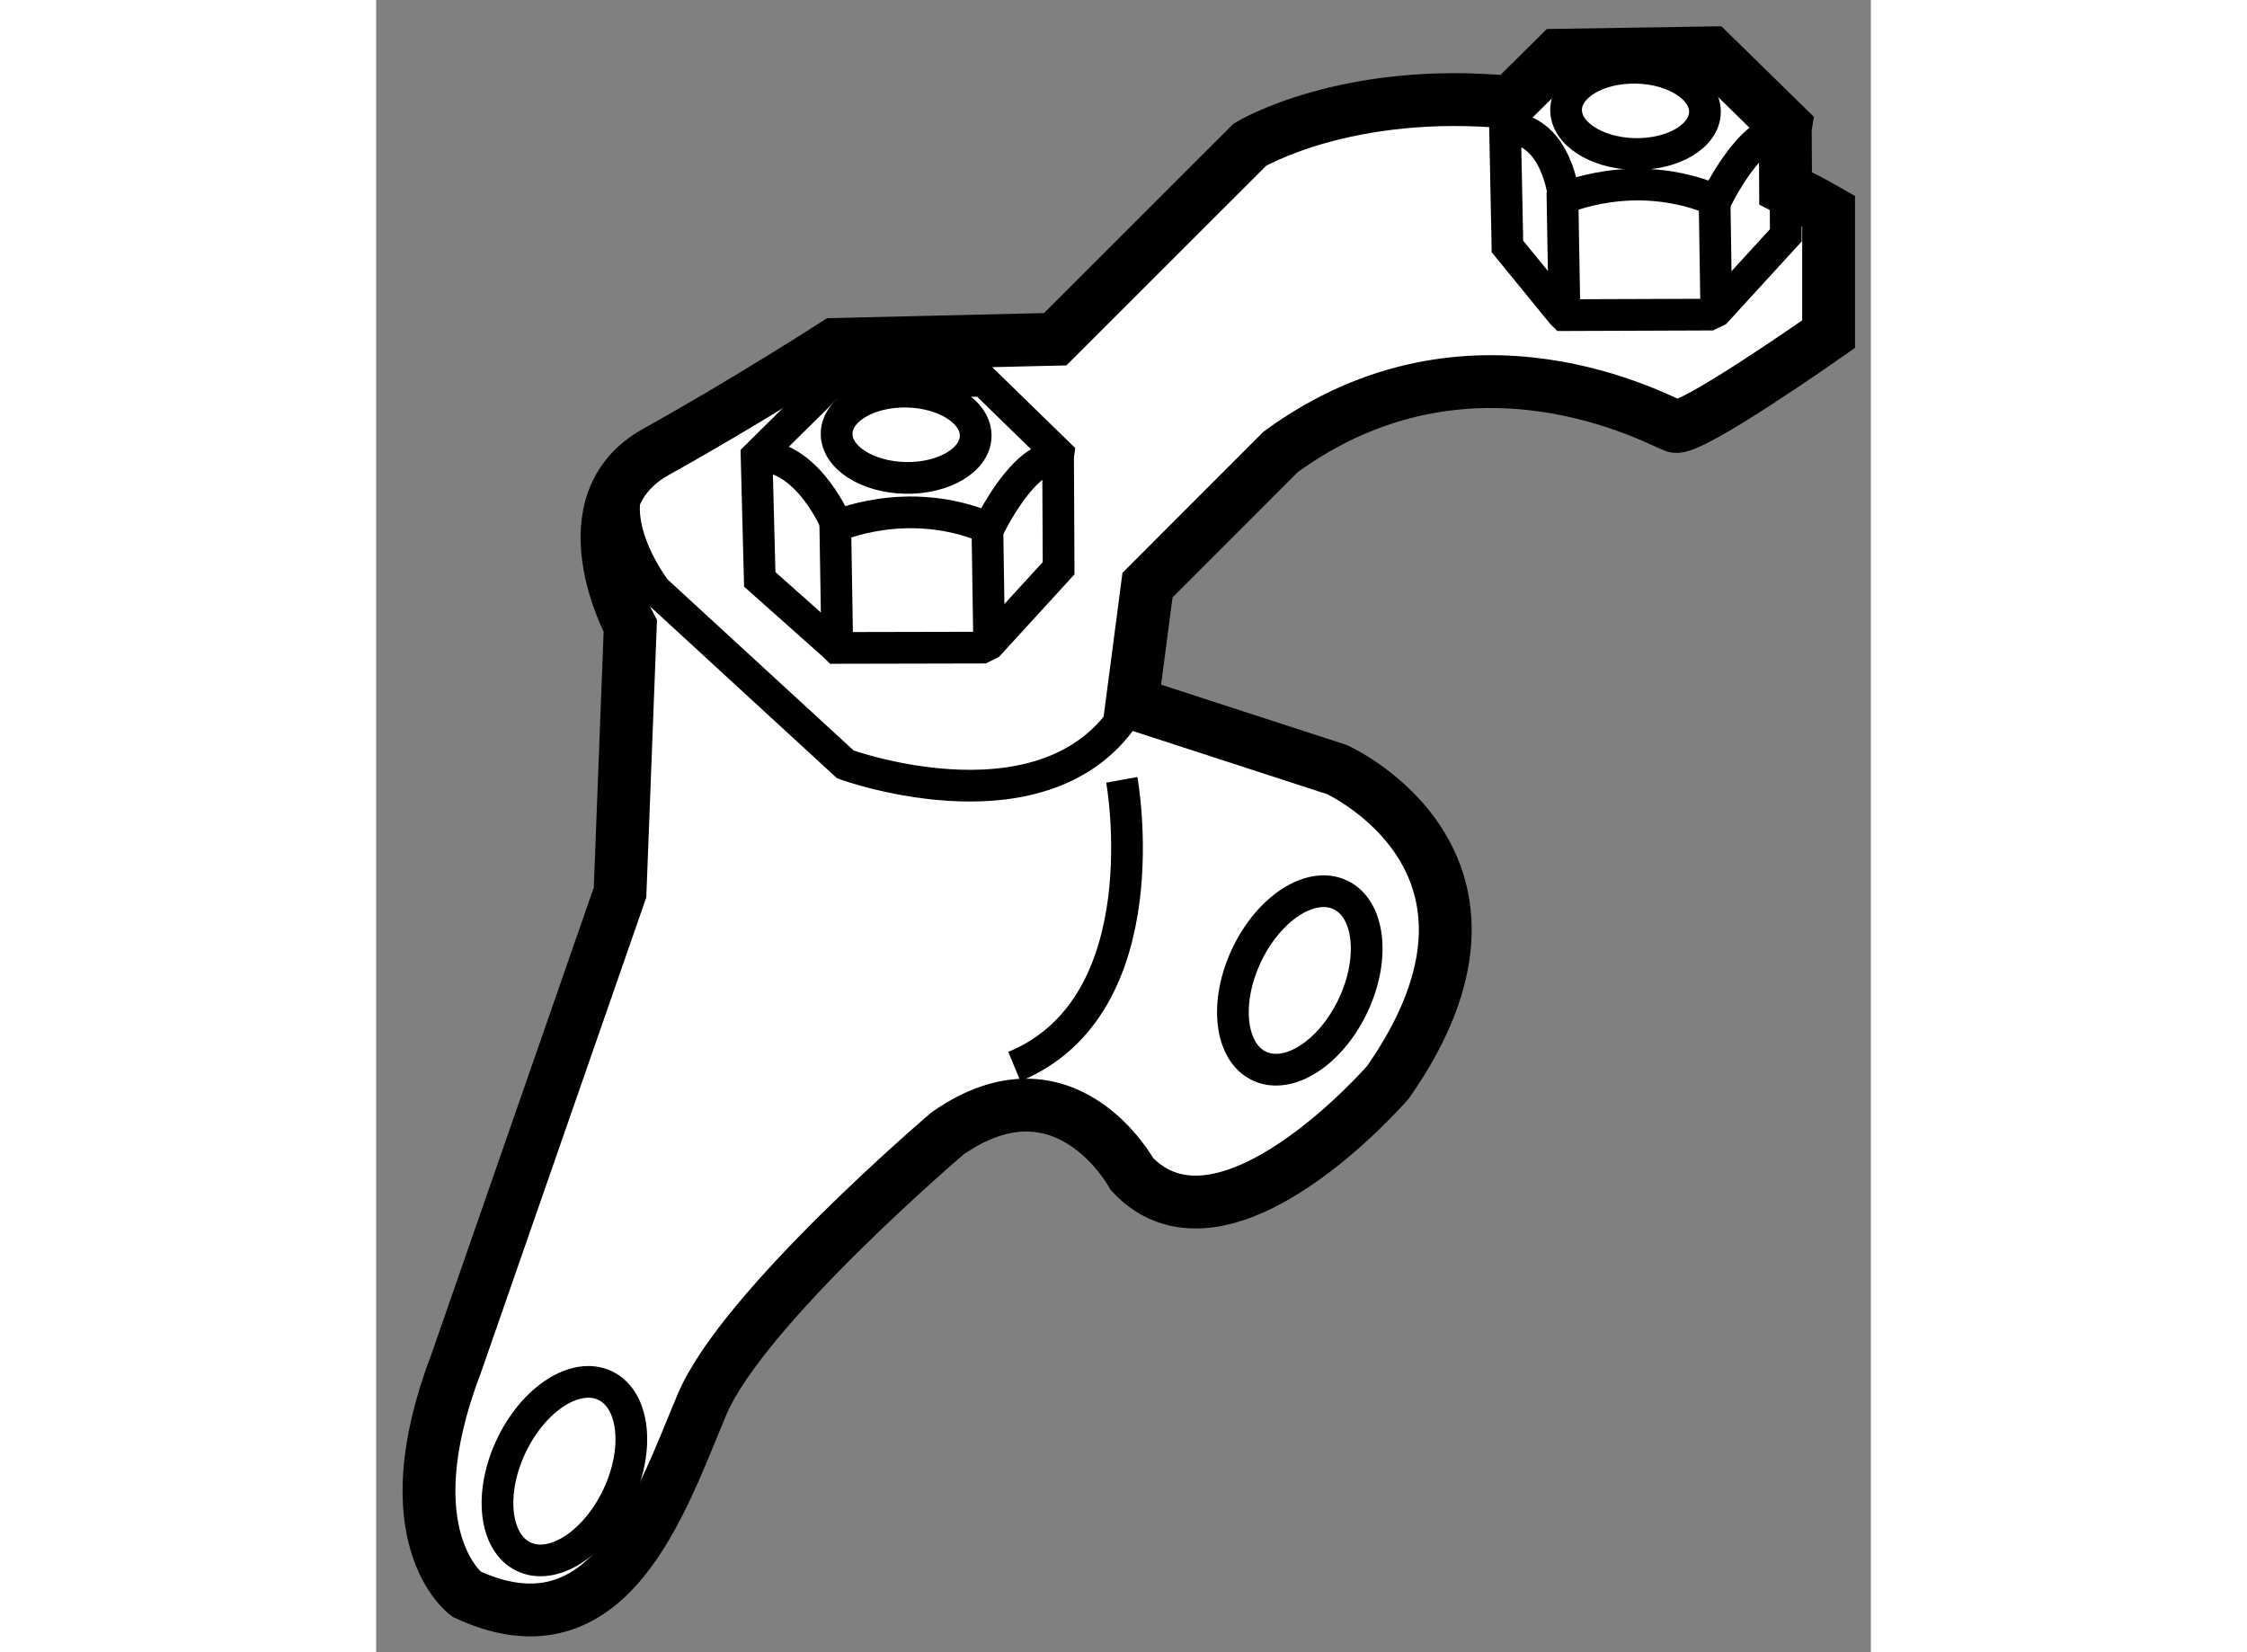 <?xml version="1.0" encoding="utf-8"?>
<!-- Generator: Adobe Illustrator 15.1.0, SVG Export Plug-In . SVG Version: 6.00 Build 0)  -->
<!DOCTYPE svg PUBLIC "-//W3C//DTD SVG 1.1//EN" "http://www.w3.org/Graphics/SVG/1.1/DTD/svg11.dtd">
<svg version="1.1" xmlns="http://www.w3.org/2000/svg" xmlns:xlink="http://www.w3.org/1999/xlink" x="0px" y="0px" width="244.8px"
	 height="180px" viewBox="23.047 57.079 14.144 15.634" enable-background="new 0 0 244.8 180" xml:space="preserve">
	
<rect x="23.047" y="57.079" width="14.144" height="15.634" fill="#808080" stroke="none"/>
	
<g><path fill="#FFFFFF" stroke="#000000" stroke-width="0.5" d="M36.384,58.862l-0.003-0.572l0.003-0.018l-0.708-0.693l-1.447,0.023
			l-0.449,0.445c-1.556-0.149-2.465,0.401-2.465,0.401l-1.842,1.841l-2.083,0.049c0,0-0.825,0.533-1.695,1.017
			c-0.874,0.485-0.243,1.648-0.243,1.648l-0.097,2.521l-1.551,4.458c-0.63,1.647,0.097,2.181,0.097,2.181
			c1.356,0.631,1.841-0.871,2.229-1.793c0.388-0.92,2.325-2.567,2.325-2.567c1.115-0.776,1.745,0.387,1.745,0.387
			c0.872,0.922,2.423-0.872,2.423-0.872c1.454-2.084-0.485-2.957-0.485-2.957L30.2,63.731l0.146-1.115l1.26-1.261
			c1.793-1.309,3.586-0.29,3.731-0.242c0.146,0.048,1.454-0.872,1.454-0.872v-1.163C36.652,58.998,36.519,58.931,36.384,58.862z"></path><polygon fill="none" stroke="#000000" stroke-width="0.3" points="29.5,61.393 29.505,62.456 28.848,63.174 28.78,63.207 
			27.404,63.21 27.386,63.192 26.677,62.561 26.647,61.397 27.348,60.704 28.794,60.682 29.503,61.373 		"></polygon><polyline fill="none" stroke="#000000" stroke-width="0.3" points="36.384,58.862 36.386,59.306 35.729,60.024 35.662,60.056 
			34.286,60.061 34.267,60.042 33.752,59.411 33.726,58.11 		"></polyline><line fill="none" stroke="#000000" stroke-width="0.3" x1="27.409" y1="63.105" x2="27.391" y2="62"></line><line fill="none" stroke="#000000" stroke-width="0.3" x1="28.848" y1="63.175" x2="28.831" y2="62.072"></line><path fill="none" stroke="#000000" stroke-width="0.3" d="M27.385,62.064c0,0,0.682-0.313,1.448,0.008"></path><path fill="none" stroke="#000000" stroke-width="0.3" d="M27.403,62.04c0,0-0.256-0.62-0.704-0.646"></path><path fill="none" stroke="#000000" stroke-width="0.3" d="M28.84,62.082c0,0,0.339-0.715,0.668-0.672"></path><ellipse transform="matrix(-0.021 1 -1 -0.021 89.842 34.401)" fill="none" stroke="#000000" stroke-width="0.3" cx="28.077" cy="61.19" rx="0.408" ry="0.658"></ellipse><line fill="none" stroke="#000000" stroke-width="0.3" x1="34.291" y1="60.003" x2="34.272" y2="58.897"></line><line fill="none" stroke="#000000" stroke-width="0.3" x1="35.729" y1="60.072" x2="35.712" y2="58.971"></line><path fill="none" stroke="#000000" stroke-width="0.3" d="M34.267,58.962c0,0,0.681-0.313,1.447,0.009"></path><path fill="none" stroke="#000000" stroke-width="0.3" d="M34.285,58.939c0,0-0.063-0.621-0.51-0.647"></path><path fill="none" stroke="#000000" stroke-width="0.3" d="M35.722,58.98c0,0,0.339-0.714,0.668-0.671"></path><ellipse transform="matrix(-0.021 1 -1 -0.021 93.787 24.39)" fill="none" stroke="#000000" stroke-width="0.3" cx="34.958" cy="58.089" rx="0.408" ry="0.657"></ellipse><path fill="none" stroke="#000000" stroke-width="0.3" d="M30.2,63.731c-0.727,1.308-2.713,0.581-2.713,0.581l-1.793-1.648
			c0,0-0.679-0.872,0-1.309"></path><path fill="none" stroke="#000000" stroke-width="0.3" d="M30.103,64.458c0,0,0.389,2.132-1.017,2.713"></path><ellipse transform="matrix(-0.904 -0.428 0.428 -0.904 32.148 139.977)" fill="none" stroke="#000000" stroke-width="0.3" cx="31.823" cy="66.372" rx="0.557" ry="0.896"></ellipse><ellipse transform="matrix(-0.903 -0.429 0.429 -0.903 16.772 145.728)" fill="none" stroke="#000000" stroke-width="0.3" cx="24.797" cy="70.975" rx="0.557" ry="0.897"></ellipse></g>


</svg>